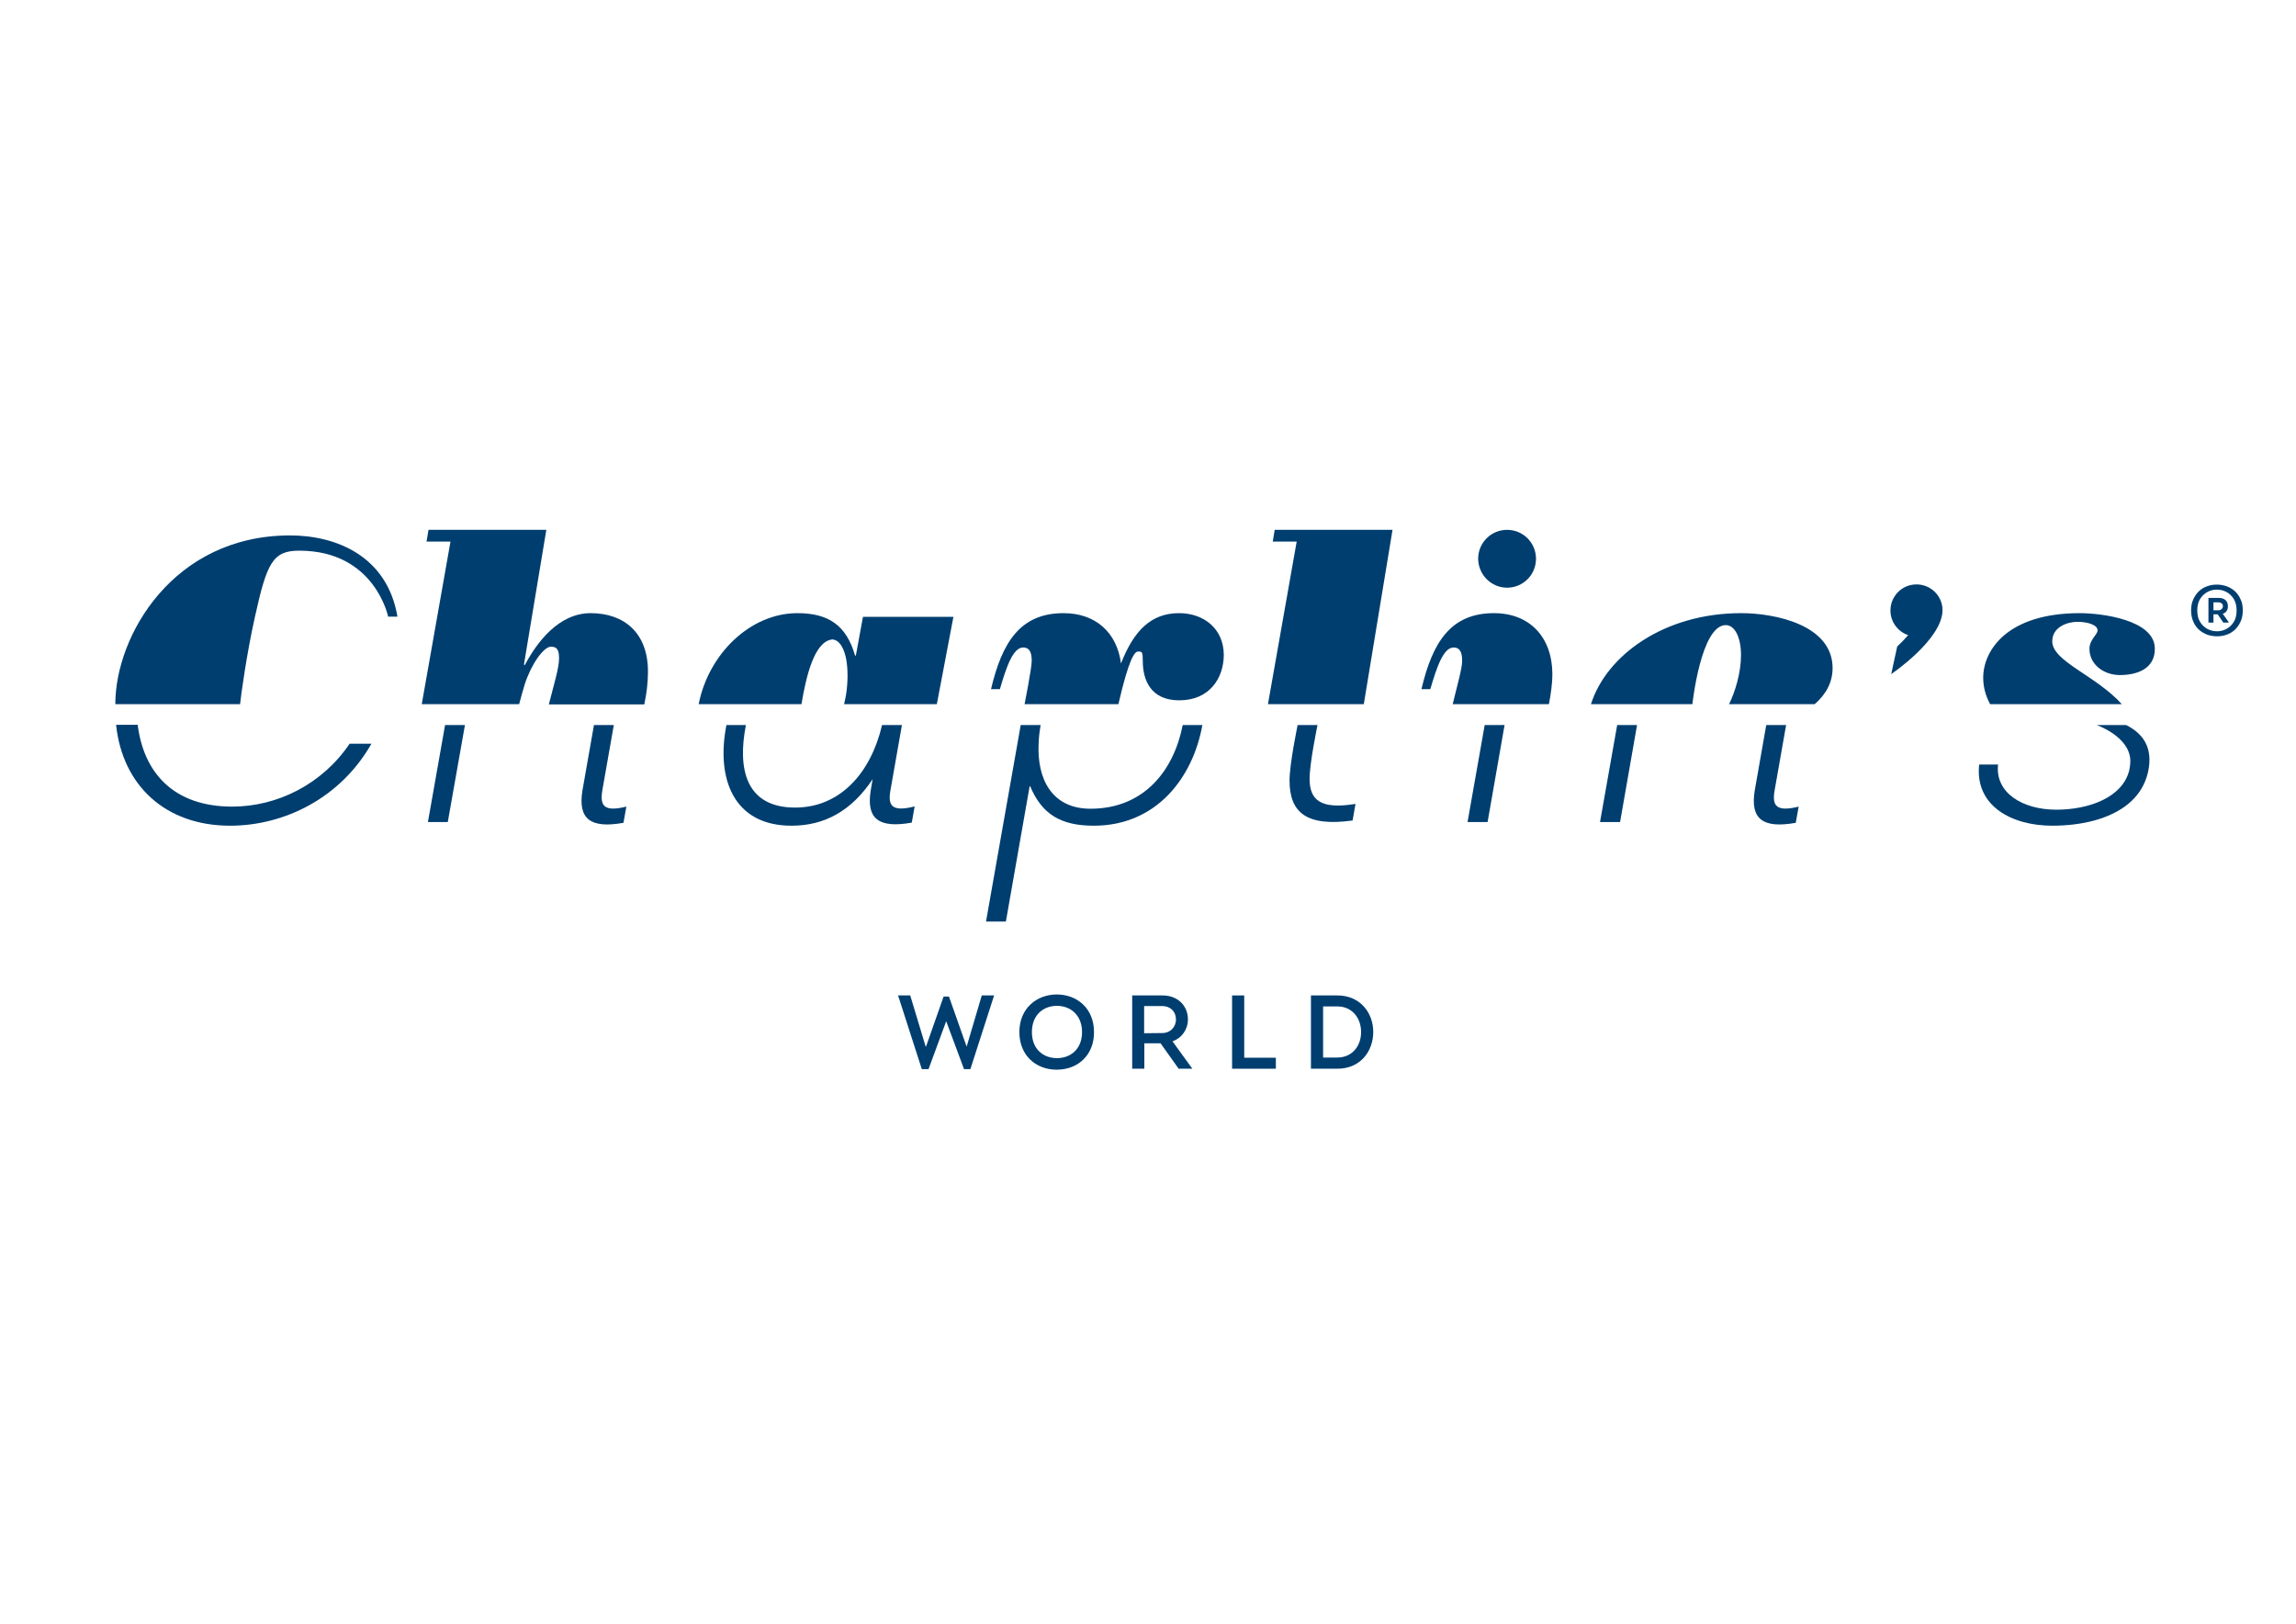 <?xml version="1.0" encoding="UTF-8"?>
<!-- Generator: Adobe Illustrator 27.0.0, SVG Export Plug-In . SVG Version: 6.00 Build 0)  -->
<svg xmlns="http://www.w3.org/2000/svg" xmlns:xlink="http://www.w3.org/1999/xlink" version="1.1" id="Calque_1" x="0px" y="0px" viewBox="0 0 1190.6 841.9" style="enable-background:new 0 0 1190.6 841.9;" xml:space="preserve">
<style type="text/css">
	.st0{fill:#003E6F;}
</style>
<polygon class="st0" points="492.1,516.7 501.2,542.5 501.3,542.5 509.1,516.1 515.5,516.1 503.2,554.3 499.9,554.3 490.7,529.6   490.6,529.6 481.5,554.3 478,554.3 465.7,516.1 472,516.1 480,542.6 480.2,542.6 489.3,516.7 "></polygon>
<path class="st0" d="M547.9,554.6c-10.4,0-19.3-7.1-19.3-19.5s9.1-19.5,19.4-19.5c10.4,0,19.3,7.1,19.3,19.5  C567.4,546.6,559.4,554.6,547.9,554.6 M548.1,548.6c7.1,0,13-4.7,13-13.5c0-8.7-5.9-13.6-13-13.6c-7.2,0-13,4.8-13,13.6  C535.1,543.9,540.9,548.6,548.1,548.6"></path>
<path class="st0" d="M618.3,554.1h-7.1l-9.4-13.2h-8.4v13.2h-6.3v-38h15.7c8.2,0,13.2,5.6,13.2,12.4c0,5.3-3.2,9.7-8,11.4  L618.3,554.1z M602.7,535.6c4.1,0,7.1-3,7.1-7.1c0-4-2.9-6.9-7.1-6.9h-9.4v14.1L602.7,535.6L602.7,535.6z"></path>
<polygon class="st0" points="645.2,548.4 661.6,548.4 661.6,554.1 638.9,554.1 638.9,516.1 645.2,516.1 "></polygon>
<path class="st0" d="M693.5,516.1c11.8,0,18.6,9,18.6,18.9c0,10-6.6,19.1-18.6,19.1h-13.7v-38H693.5z M693.4,548.3  c7.9,0,12.4-6.1,12.4-13.2c0-7.2-4.6-13.3-12.3-13.3h-7.4v26.5H693.4z"></path>
<path class="st0" d="M774.7,317.9c-22.5,0-31.9,15.2-37.6,39.4h4.6c3.5-12,6.9-21.6,12.1-21.6c4.2,0,4.4,4.4,4.4,7.1  c0,3.6-2.5,12.5-4.9,22.3h49.9c1-5.2,1.8-10.9,1.8-15.6C804.9,330.3,793.2,317.9,774.7,317.9"></path>
<path class="st0" d="M1078.5,317.9c-37.9,0-50.1,19.5-50.1,33.5c0,5.1,1.4,9.6,3.6,13.7h68.3c-13.6-15-36.1-22.2-36.1-32.6  c0-7.5,8-10.1,13-10.1c5.7,0,10.5,1.7,10.5,4.4c0,2.3-4.2,4.8-4.2,9.6c0,8.4,7.8,13.6,15.7,13.6c8.8,0,18.2-3.1,18.2-13.6  C1117.5,321.3,1089.6,317.9,1078.5,317.9"></path>
<path class="st0" d="M613.3,375.9c-4.6,23.6-20.1,43.4-47.8,43.4c-20.1,0-27.9-15.5-26.9-34.1c0.1-3.2,0.5-6.3,1-9.3h-10.3  l-18,101.9h10.3l12.4-70.6c6.2,15.1,16.2,20.9,33.2,20.9c32.5,0,51.4-24.9,56.3-52.2L613.3,375.9L613.3,375.9z"></path>
<path class="st0" d="M683.2,375.9h-10.3c0,0-4.2,20-4.2,28.8c0,16.6,8.8,24,32.7,20.7l1.5-8.6c-18.3,3-23.7-2.1-23.8-12.8  C679,396.1,683.2,375.9,683.2,375.9"></path>
<path class="st0" d="M181.3,385.6c-14.3,21.1-37.6,32.6-60.9,32.6c-30.4,0-45.9-17.6-49-42.4H60.2c3.3,31.4,25.6,52.3,59.1,52.3  c28,0,57.2-14.2,73.3-42.5H181.3z"></path>
<path class="st0" d="M781.5,304.7c8.3,0,15-6.7,15-15s-6.7-15-15-15s-15,6.7-15,15C766.6,298,773.3,304.7,781.5,304.7"></path>
<path class="st0" d="M201.3,319.8c0,0-6.9-34.3-46.1-34.3c-13.8,0-16.8,6.3-23,34.3c-4.3,19.2-7.3,41-7.7,45.3H59.8  c0-35.5,30-87.5,90.6-87.5c24.1,0,50.4,10.8,55.7,42.1h-4.8V319.8z"></path>
<path class="st0" d="M415.6,365.1h-53.3c5.1-26,26.7-47.2,51.2-47.2c16.1,0,25.4,6.3,29.9,22h0.4l3.7-20.1h46.9l-8.6,45.3h-48.1  c0.4-1.6,0.7-3.2,1-4.8c1.1-7,1-13.5,0.1-18.5c-0.1-0.5-0.2-1-0.3-1.4c-1.2-5-3.4-8.3-6.3-8.8c-0.4-0.1-0.7-0.1-1.1,0l0,0  C422.3,333.1,418.1,350.1,415.6,365.1"></path>
<path class="st0" d="M896.6,365.1H941c5.8-5,9.3-11.3,9.3-18.7c0-22.4-29.8-28.5-47.4-28.5c-40,0-69.9,21.9-77.9,47.2h52.6  c0,0,4.4-41,17.3-41c5,0,8,7.1,7.9,15.8C902.8,348.6,899.8,358.7,896.6,365.1"></path>
<path class="st0" d="M980.7,349.5l3.1-14.3c2-1.9,3.9-3.8,5.7-5.9c-5.3-1.8-9.2-6.8-9.2-12.8c0-7.4,6-13.5,13.5-13.5  c3.5,0,6.6,1.3,9,3.4c2.8,2.5,4.5,6,4.5,10C1007.2,331.6,980.7,349.5,980.7,349.5"></path>
<polygon class="st0" points="232.2,426.2 241.1,375.9 230.8,375.9 221.9,426.2 "></polygon>
<path class="st0" d="M312.3,410L312.3,410l6-34.1H308l-6,34.1l0,0c-2.3,14.5,4,19.7,21.3,16.6l1.5-8.4  C313.1,421.1,311.1,417.7,312.3,410"></path>
<path class="st0" d="M461.7,410L461.7,410l6-34.1h-10.3l0,0c-5.8,24.8-21.7,42.8-45.1,42.8c-25.5,0-30-19.9-25.5-42.8h-10.1  c-5.5,27.8,3.7,52.2,33.7,52.2c17.4,0,31.2-7.8,42.1-24.1l-1,5.9l0,0c-2.3,14.5,4,19.7,21.3,16.6l1.5-8.4  C462.4,421.1,460.4,417.7,461.7,410"></path>
<polygon class="st0" points="771.4,426.2 780.2,375.9 769.9,375.9 761,426.2 "></polygon>
<path class="st0" d="M1102.5,375.9h-15.3c0,0,17.5,6,17.5,18.8c0,1.3-0.2,2.8-0.5,4.4c-3.4,14.5-21.2,20.7-37.9,20.7  c-17.4,0-31.8-8.7-30.2-23.4h-9.8c-2.3,21.4,16.8,31.7,37.9,31.7c15.1,0,29.8-3.4,39.4-11.3c5.1-4.2,8.7-9.6,10.3-16.6  C1116.6,387.6,1111.3,380.3,1102.5,375.9"></path>
<path class="st0" d="M611.4,317.9c-14.5,0-23.5,9.1-30.1,26.1c-2.1-16.1-13.2-26.1-29.8-26.1c-22.5,0-31.9,15.2-37.6,39.4h4.6  c3.5-12,6.9-21.6,12.1-21.6c4.2,0,4.4,4.4,4.4,7.1c0,3.6-3.7,22.3-3.7,22.3H580c0-0.1,0-0.1,0-0.2c5.3-23,8.3-27.1,10.1-27.1  c2.1,0,2.5,0,2.5,5c0,9.6,4,20.3,18.9,20.3c15.7,0,23.1-11.5,23.1-23.7C634.5,326.1,624.4,317.9,611.4,317.9"></path>
<polygon class="st0" points="840.1,426.2 848.9,375.9 838.6,375.9 829.7,426.2 "></polygon>
<path class="st0" d="M920.2,410L920.2,410l6-34.1h-10.3l-6,34.1l0,0c-2.3,14.5,4,19.7,21.3,16.6l1.5-8.4  C921,421.1,918.9,417.7,920.2,410"></path>
<path class="st0" d="M306.3,317.9c-16.6,0-27.9,15.1-34.2,27l-0.4-0.4l11.6-69.8h-61.1l-1,6.1h12.4l-14.9,84.3h50.5  c1-3.8,2-7.3,2.9-10.3c3.4-10.5,9.8-19.5,13.6-19.5c3.1,0,4.2,1.5,4.2,6.1c0,4.9-2.7,13.6-5.3,23.8h49.5c1.2-5.6,1.9-11.3,1.9-16.8  C336.1,328,323.5,317.9,306.3,317.9"></path>
<polygon class="st0" points="660,280.8 672.4,280.8 657.5,365.1 707.2,365.1 722.1,274.7 661,274.7 "></polygon>
<path class="st0" d="M1163,316.5c0,2.3-0.4,4.2-1.2,5.9c-0.8,1.7-1.8,3.1-3,4.2s-2.7,2-4.3,2.5c-1.6,0.6-3.3,0.8-4.9,0.8  c-1.7,0-3.3-0.3-4.9-0.8c-1.6-0.6-3-1.4-4.3-2.5c-1.2-1.1-2.3-2.5-3-4.2c-0.8-1.7-1.2-3.7-1.2-5.9c0-2.3,0.4-4.2,1.2-5.9  c0.8-1.7,1.8-3.1,3-4.2s2.7-2,4.3-2.5c1.6-0.6,3.3-0.8,4.9-0.8c1.7,0,3.3,0.3,4.9,0.8c1.6,0.6,3,1.4,4.3,2.5c1.2,1.1,2.3,2.5,3,4.2  C1162.7,312.3,1163,314.2,1163,316.5 M1139.4,316.5c0,2.4,0.5,4.4,1.5,6s2.3,2.8,3.8,3.6c1.5,0.8,3.2,1.2,4.9,1.2  c1.8,0,3.4-0.4,4.9-1.2c1.5-0.8,2.8-2,3.8-3.6s1.5-3.6,1.5-6s-0.5-4.4-1.5-6s-2.3-2.8-3.8-3.6c-1.5-0.8-3.2-1.2-4.9-1.2  c-1.8,0-3.4,0.4-4.9,1.2c-1.5,0.8-2.8,2-3.8,3.6S1139.4,314.1,1139.4,316.5 M1155.6,322.4v0.4h-2.7l-2.9-4.3h-2.2v4.3h-2.6V310h5.5  c1.3,0,2.5,0.4,3.3,1.1c0.9,0.8,1.3,1.8,1.3,3.3c0,0.9-0.2,1.7-0.7,2.4c-0.5,0.7-1.1,1.2-2,1.4L1155.6,322.4z M1147.8,316.4h2.6  c0.7,0,1.2-0.2,1.6-0.6s0.7-0.8,0.7-1.5c0-0.6-0.2-1.1-0.6-1.4c-0.4-0.4-1-0.6-1.7-0.6h-2.6V316.4z"></path>
</svg>
